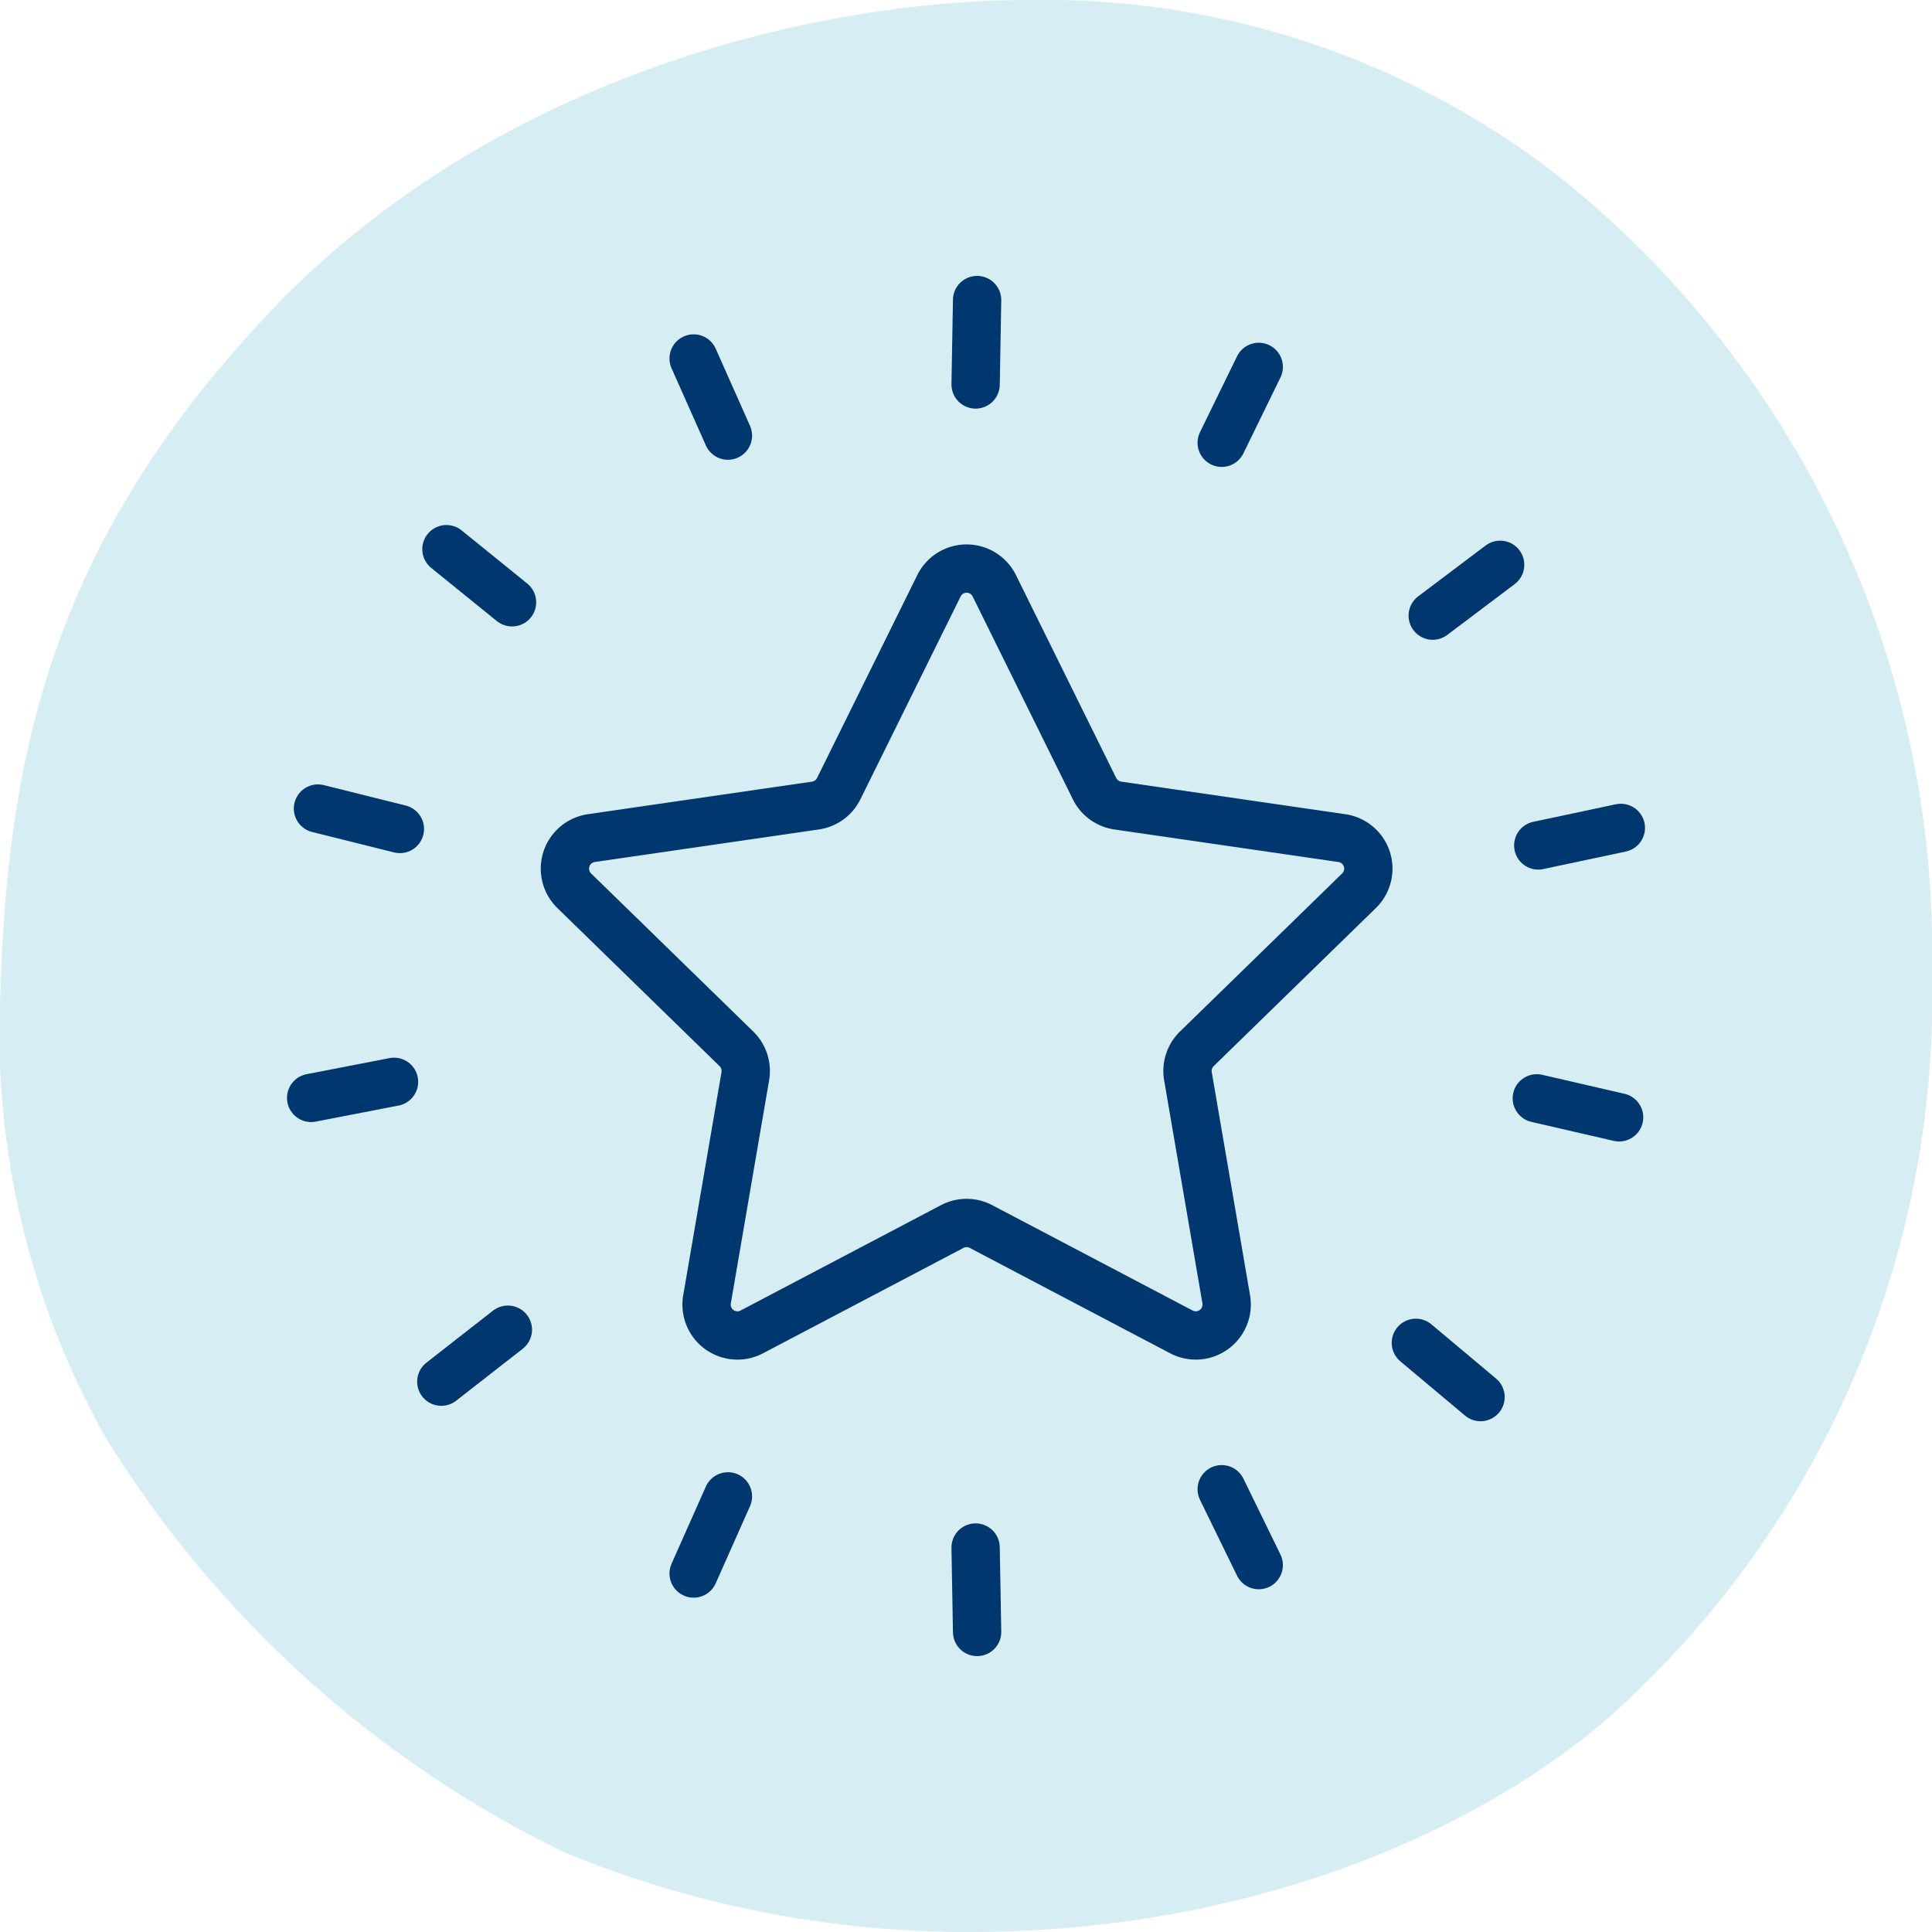 <svg xmlns="http://www.w3.org/2000/svg" viewBox="0 0 40 40"><defs><style>.cls-1{fill:#d7edf4;}.cls-2{fill:none;stroke:#00376e;stroke-linecap:round;stroke-linejoin:round;}</style></defs><g id="Icons"><path class="cls-1" d="M32.472,3.81A17.3,17.3,0,0,0,21.323,0C16.666,0,10.083,1.7,5.571,6.476c-4.41,4.669-5.412,9-5.562,14.064A17.057,17.057,0,0,0,2.19,29.765a22.906,22.906,0,0,0,9.5,8.589A21.91,21.91,0,0,0,20.064,40c6.467,0,11.357-2.548,13.775-4.933A19.968,19.968,0,0,0,40,20.158,20.563,20.563,0,0,0,32.472,3.81Z"/><path class="cls-2" d="M19.715,25.394l-4.15,2.182a.639.639,0,0,1-.927-.674l.793-4.621a.643.643,0,0,0-.184-.566l-3.358-3.273a.639.639,0,0,1,.354-1.09l4.64-.674a.64.64,0,0,0,.482-.35l2.075-4.2a.639.639,0,0,1,1.146,0l2.075,4.2a.64.64,0,0,0,.481.35l4.64.674a.639.639,0,0,1,.355,1.09l-3.358,3.273a.64.64,0,0,0-.184.566l.793,4.621a.64.64,0,0,1-.928.674l-4.15-2.182A.639.639,0,0,0,19.715,25.394Z"/><line class="cls-2" x1="8.158" y1="22.398" x2="6.442" y2="22.731"/><line class="cls-2" x1="15.071" y1="9.019" x2="14.361" y2="7.422"/><line class="cls-2" x1="29.663" y1="12.746" x2="31.059" y2="11.694"/><line class="cls-2" x1="29.314" y1="27.802" x2="30.653" y2="28.925"/><line class="cls-2" x1="8.279" y1="17.163" x2="6.583" y2="16.74"/><line class="cls-2" x1="20.199" y1="7.96" x2="20.23" y2="6.212"/><line class="cls-2" x1="31.848" y1="17.504" x2="33.558" y2="17.141"/><line class="cls-2" x1="10.515" y1="27.53" x2="9.137" y2="28.606"/><line class="cls-2" x1="10.601" y1="12.47" x2="9.243" y2="11.37"/><line class="cls-2" x1="25.294" y1="9.167" x2="26.061" y2="7.596"/><line class="cls-2" x1="31.818" y1="22.74" x2="33.522" y2="23.133"/><line class="cls-2" x1="15.071" y1="30.981" x2="14.361" y2="32.578"/><line class="cls-2" x1="20.199" y1="32.04" x2="20.23" y2="33.788"/><line class="cls-2" x1="25.294" y1="30.833" x2="26.061" y2="32.404"/></g></svg>